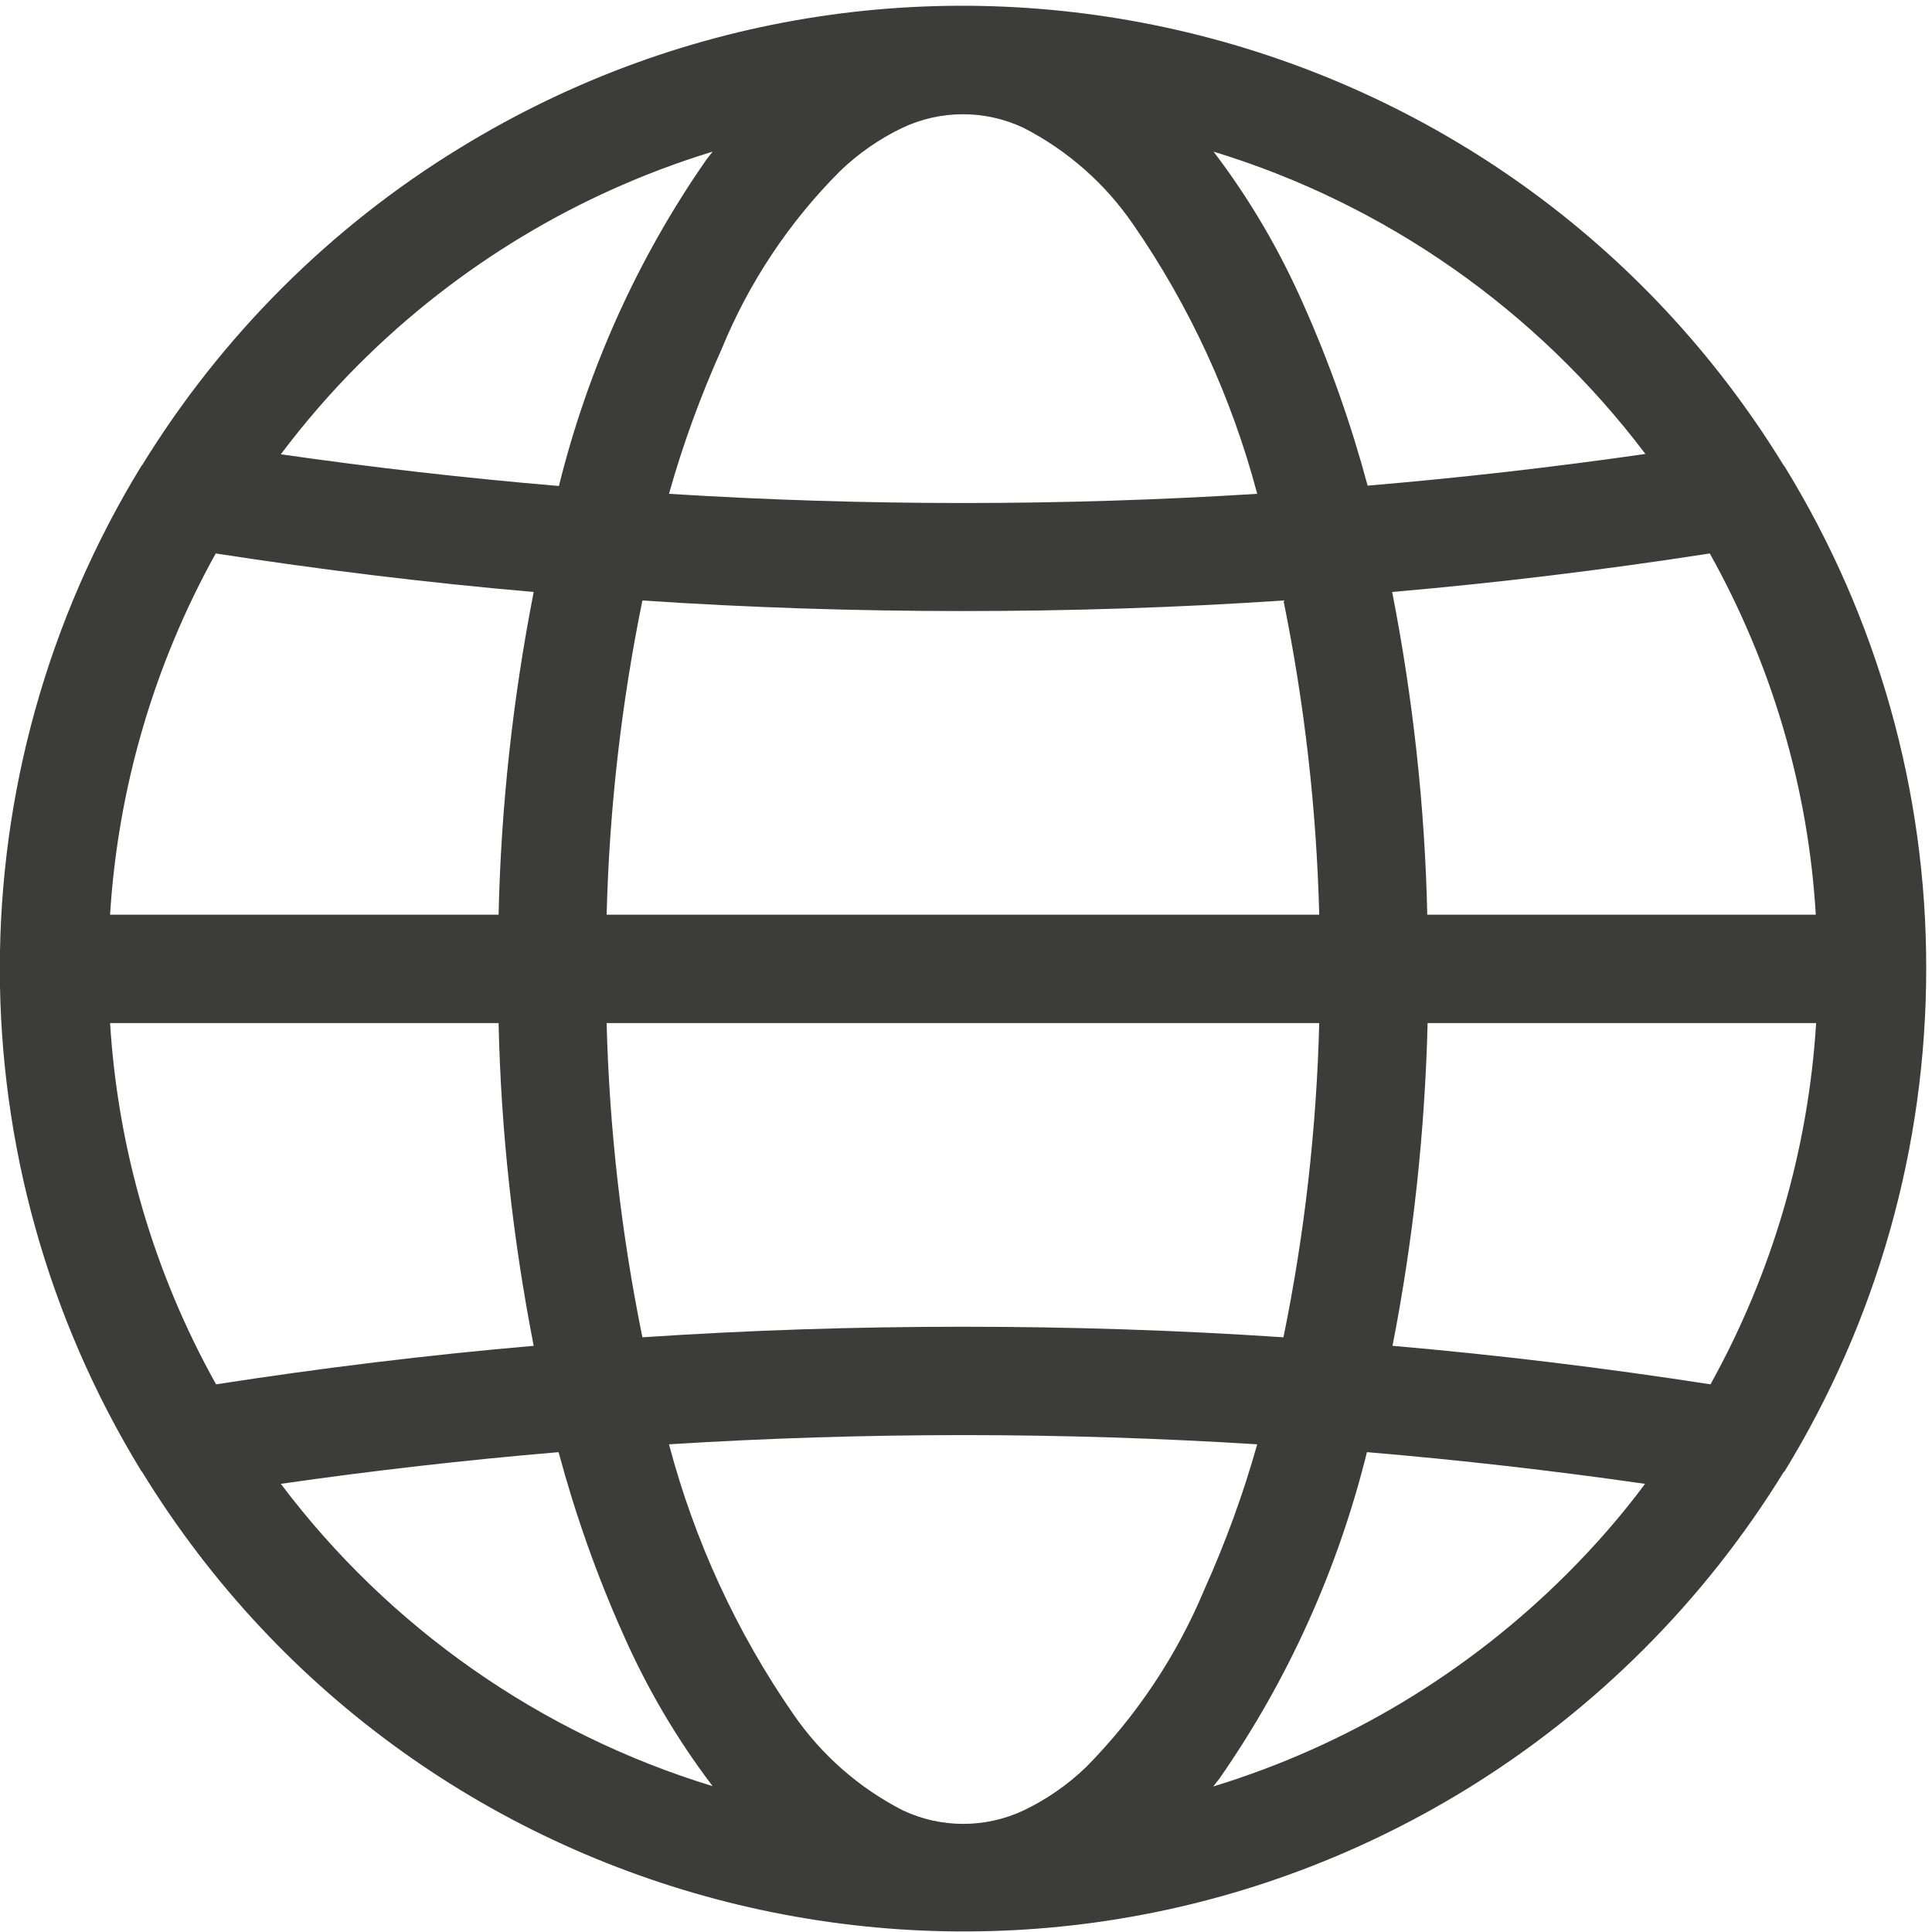 <?xml version="1.0" encoding="UTF-8"?>
<svg xmlns="http://www.w3.org/2000/svg" xmlns:xlink="http://www.w3.org/1999/xlink" version="1.1" id="Livello_1" x="0px" y="0px" viewBox="0 0 566.9 566.9" style="enable-background:new 0 0 566.9 566.9;" xml:space="preserve">
<style type="text/css">
	.st0{fill:#3C3C3B;}
</style>
<g>
	<path class="st0" d="M523.6,431.8c27.2-44.4,41.6-95.4,41.6-147.5l0,0l0,0c0.1-52.1-14.3-103.1-41.6-147.5l-0.2-0.2   C441.8,3.5,267.8-38.2,134.8,43.5C96.9,66.7,65,98.6,41.7,136.5l-0.2,0.2c-55.4,90.5-55.4,204.5,0,295l0.2,0.2   c81.6,133,255.6,174.7,388.6,93.1c37.9-23.3,69.8-55.2,93.1-93.1L523.6,431.8z M318.7,518.5c-5.4,5.2-11.6,9.5-18.3,12.7   c-11.2,5.3-24.3,5.3-35.5,0c-12.9-6.6-23.9-16.3-32.1-28.2c-16.7-24.1-29-50.9-36.5-79.2c28.7-1.8,57.5-2.7,86.3-2.7   c28.8,0,57.6,0.9,86.3,2.7c-4.1,14.6-9.3,28.8-15.5,42.6C345.3,485.8,333.5,503.5,318.7,518.5L318.7,518.5z M32.3,300.2h114   c0.7,31.8,4.2,63.5,10.3,94.7c-31.2,2.7-62.2,6.5-93.2,11.3C45.2,373.6,34.6,337.4,32.3,300.2z M63.3,162.4   c31,4.8,62.1,8.6,93.3,11.3c-6.1,31.2-9.6,62.9-10.3,94.7h-114C34.6,231.2,45.2,195,63.3,162.4L63.3,162.4z M246.5,50.2   c5.4-5.2,11.6-9.5,18.3-12.7c11.2-5.3,24.3-5.3,35.5,0c12.9,6.6,23.9,16.3,32.1,28.2c16.7,24.1,29,50.9,36.5,79.2   c-28.7,1.8-57.5,2.7-86.3,2.7c-28.8,0-57.6-0.9-86.3-2.7c4.1-14.6,9.3-28.8,15.5-42.6C219.8,82.8,231.6,65.1,246.5,50.2z    M532.8,268.4h-114c-0.7-31.8-4.2-63.5-10.3-94.7c31.2-2.7,62.2-6.5,93.2-11.3C519.9,195,530.6,231.2,532.8,268.4z M188.5,392.4   c-6.2-30.4-9.7-61.2-10.5-92.2h209.1c-0.8,31-4.3,61.9-10.5,92.2c-31.3-2.1-62.7-3.1-94.1-3.1C251.2,389.3,219.8,390.3,188.5,392.4   z M376.6,176.2c6.2,30.4,9.7,61.2,10.5,92.2H178c0.8-31,4.3-61.9,10.5-92.2c31.3,2.1,62.7,3.1,94.1,3.1   C313.9,179.3,345.3,178.3,376.6,176.2L376.6,176.2z M418.9,300.2h114c-2.3,37.2-12.9,73.4-31,106c-31-4.8-62.1-8.6-93.3-11.3   C414.7,363.7,418.1,332,418.9,300.2z M482.8,133.2c-27.1,3.9-54.3,7-81.5,9.3c-4.9-18.2-11.2-36.1-18.9-53.3   c-7-15.9-15.8-30.9-26.3-44.7C406.6,59.9,450.9,91,482.8,133.2z M105.2,107c29-29,64.6-50.5,103.9-62.5c-0.6,0.8-1.2,1.5-1.8,2.3   c-20.2,29-34.8,61.5-43.3,95.8c-27.3-2.3-54.4-5.4-81.6-9.3C89.4,124,97,115.2,105.2,107z M82.4,435.4c27.1-3.9,54.3-7,81.5-9.3   c4.9,18.2,11.2,36.1,18.9,53.3c7,15.9,15.8,30.9,26.3,44.7C158.6,508.7,114.2,477.6,82.4,435.4L82.4,435.4z M459.9,461.7   c-29,29-64.6,50.5-103.9,62.5c0.6-0.8,1.2-1.5,1.8-2.3c20.2-29,34.8-61.5,43.3-95.8c27.3,2.3,54.4,5.4,81.6,9.3   C475.8,444.7,468.1,453.5,459.9,461.7L459.9,461.7z"></path>
</g>
</svg>

